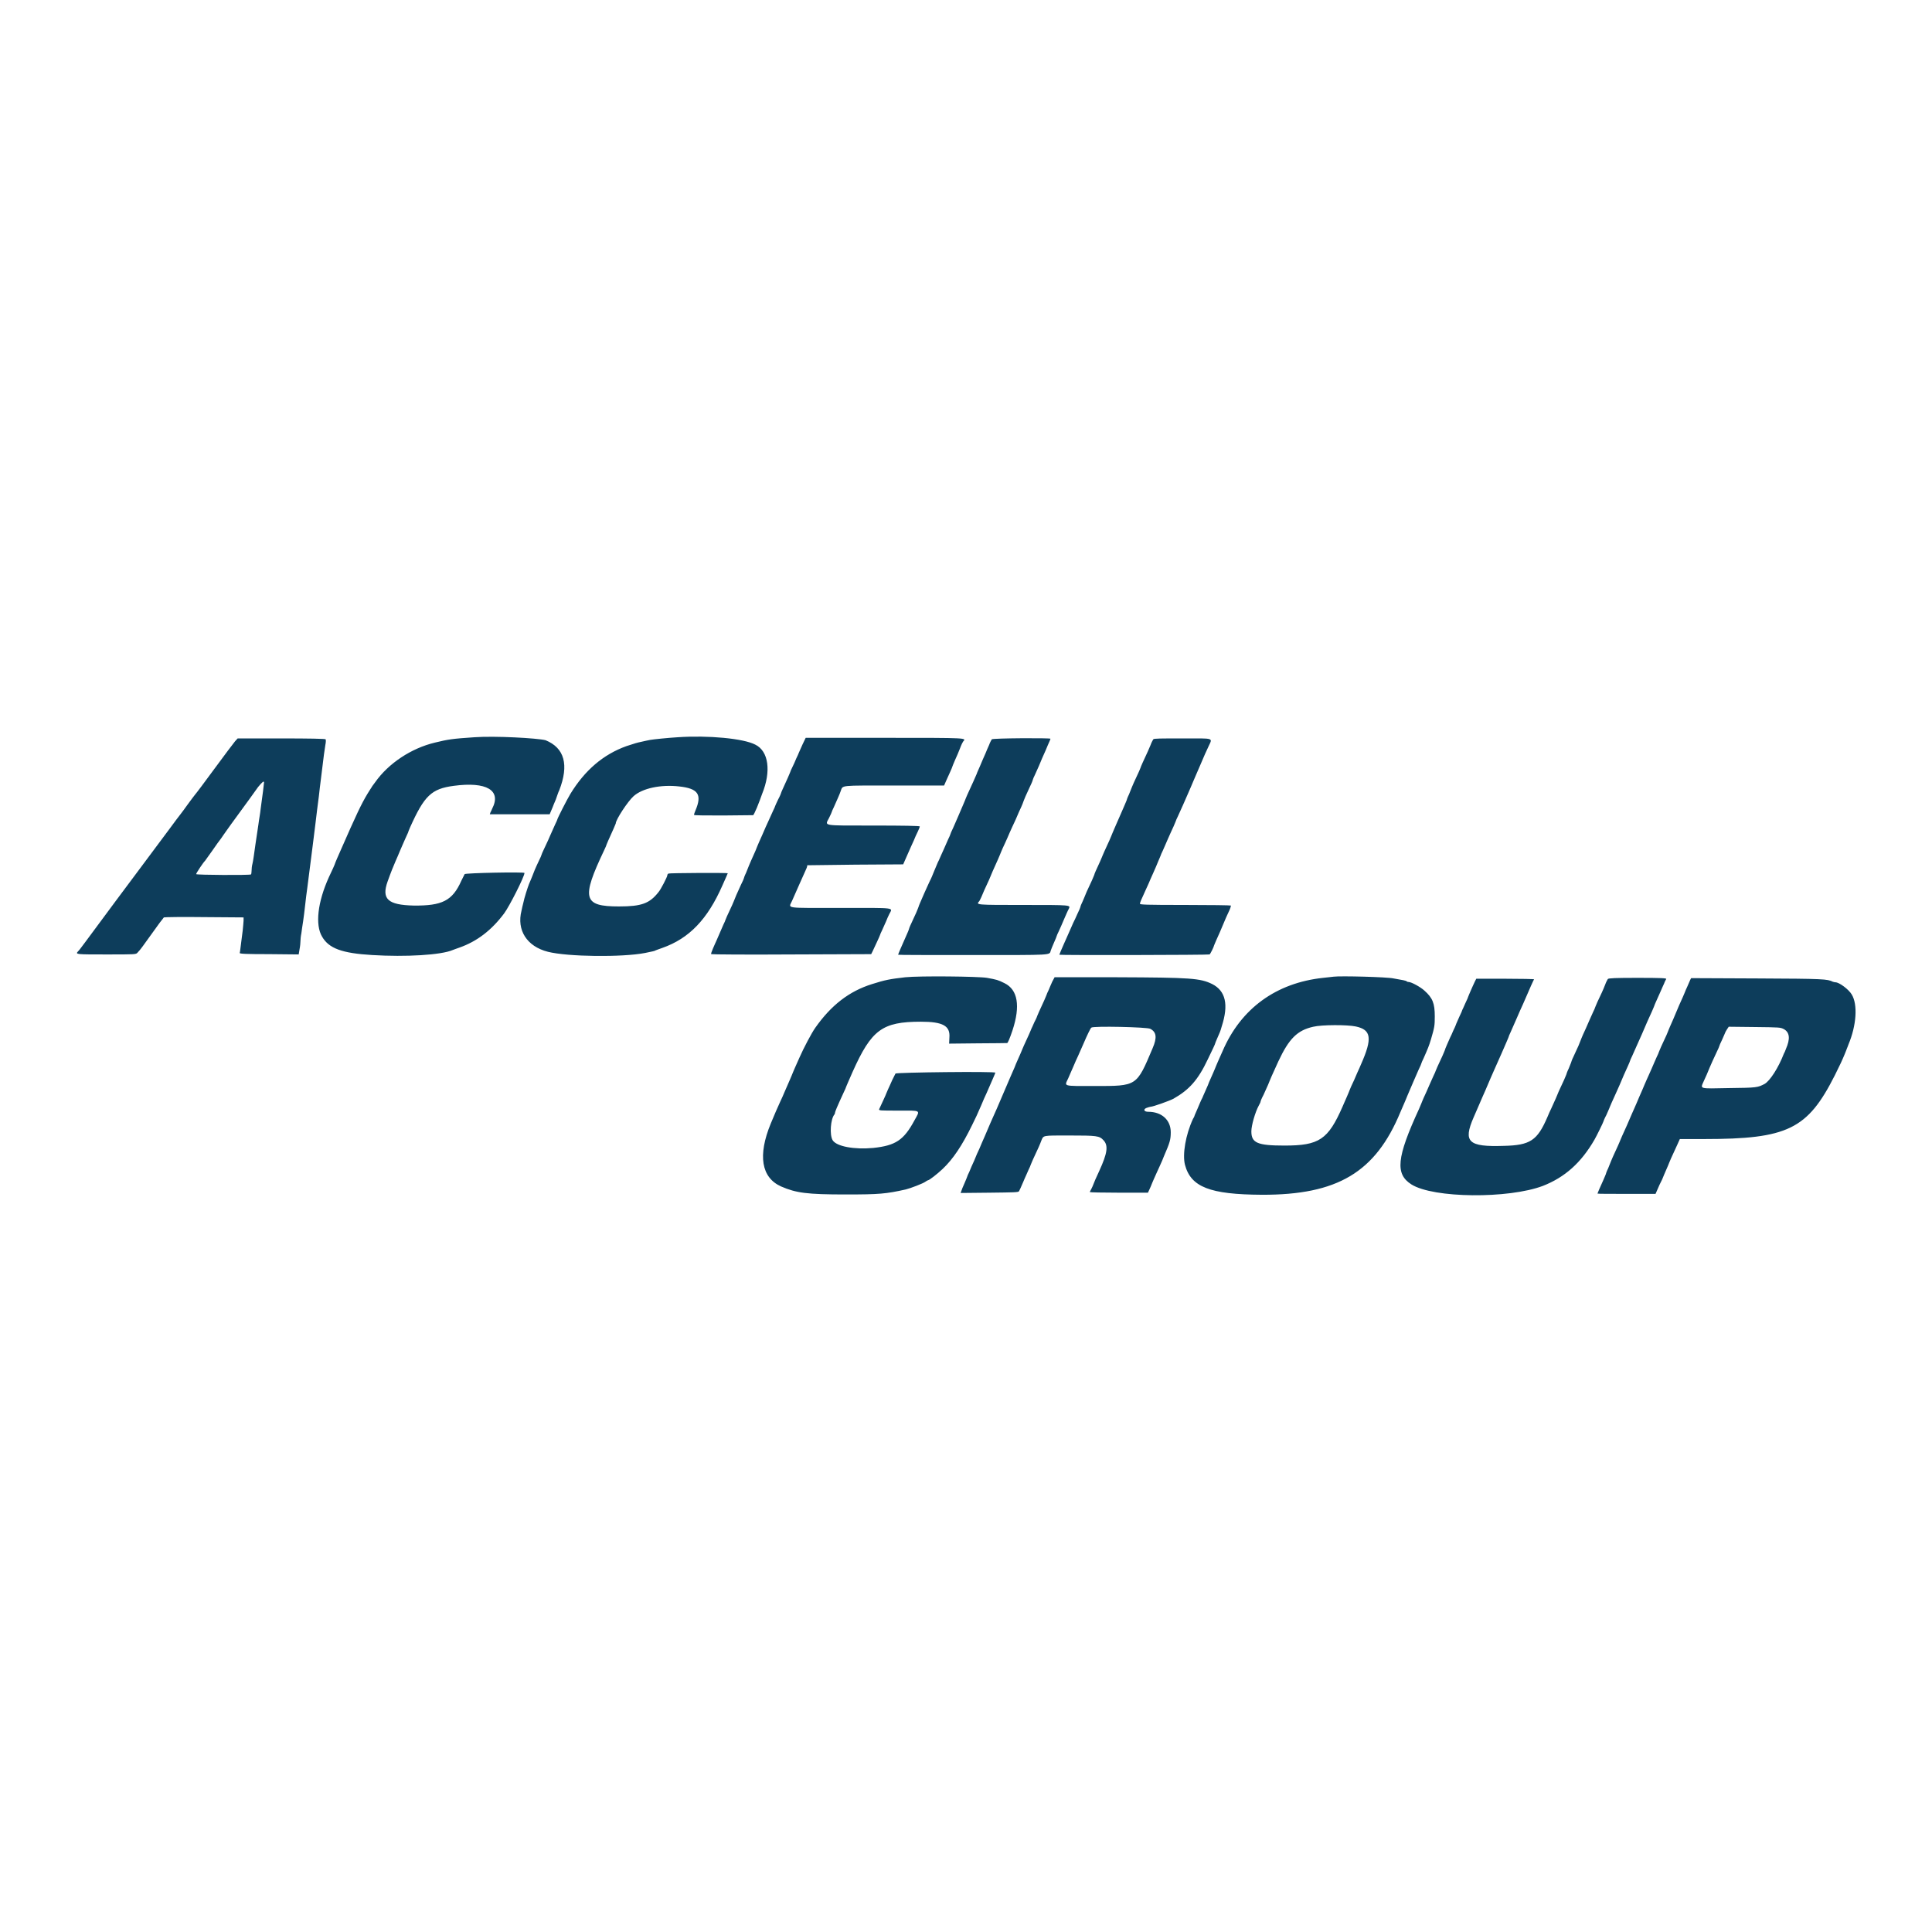 <?xml version="1.0" encoding="utf-8"?><!-- Generator: Adobe Illustrator 19.2.1, SVG Export Plug-In . SVG Version: 6.00 Build 0)  --><svg xmlns="http://www.w3.org/2000/svg" xmlns:xlink="http://www.w3.org/1999/xlink" version="1.1" id="layer6823825843aad" x="0px" y="0px" viewBox="0 0 652 652" style="enable-background:new 0 0 652 652;" xml:space="preserve" aria-hidden="true" width="652px" height="652px"><defs><linearGradient class="cerosgradient" data-cerosgradient="true" id="CerosGradient_idb8bfde437" gradientUnits="userSpaceOnUse" x1="50%" y1="100%" x2="50%" y2="0%"><stop offset="0%" stop-color="#d1d1d1"/><stop offset="100%" stop-color="#d1d1d1"/></linearGradient><linearGradient/></defs>
<style type="text/css">
	.st0-6823825843aad{fill:#0D3D5B;}
</style>
<path id="path06823825843aad" class="st0-6823825843aad" d="M160.1,248.8c-7.4,0.5-8.8,0.7-13.3,1.8c-8,1.9-15.7,7-20.2,13.4c-0.6,0.8-1.2,1.6-1.2,1.7  c-0.1,0.1-0.7,1.1-1.4,2.2c-2.1,3.5-3.8,7.1-9.1,19.2c-0.2,0.5-0.7,1.6-1.1,2.5c-0.4,0.9-0.7,1.7-0.7,1.7c0,0.1-0.3,0.8-0.7,1.7  c-0.4,0.9-1,2.2-1.4,3c-3.8,8.4-4.7,16.1-2.3,20.1c2.3,4,6.8,5.6,16.9,6.2c11.4,0.7,23.3,0,27.2-1.7c0.3-0.1,1.3-0.5,2.2-0.8  c6-2.1,10.9-5.9,15.1-11.5c1.8-2.4,6.9-12.5,6.9-13.7c0-0.4-20,0-20.2,0.4c-0.1,0.2-0.6,1.2-1.1,2.2c-3,6.8-6.5,8.5-16.1,8.4  c-8.7-0.2-10.9-2.2-8.8-8.1c1.1-3.1,2-5.3,2.7-6.9c0.4-0.9,1.1-2.5,1.5-3.5c0.4-1,1.2-2.7,1.7-3.9s1-2.1,1-2.2s0.3-0.9,0.7-1.8  c4.8-10.7,7.2-13,14.7-14c11.1-1.5,16.2,1.5,13,7.7c-0.2,0.4-0.4,1-0.6,1.3l-0.2,0.6h10.1h10.1l0.5-1.2c0.3-0.7,0.7-1.6,0.9-2.2  c0.6-1.3,0.8-1.9,1.2-3.1c0.2-0.5,0.4-1.2,0.6-1.5c3.4-8.7,1.8-14.4-4.6-17C181.3,249.1,167.1,248.3,160.1,248.8 M228.7,248.8  c-3.3,0.2-8.2,0.7-9.3,0.9c-0.6,0.1-1.9,0.4-2.8,0.6c-1.9,0.4-2.1,0.5-5.2,1.5c-7.8,2.8-14,8.1-18.9,16.1c-1.1,1.8-4.4,8.3-4.4,8.6  c0,0.1-0.3,0.8-0.7,1.6c-0.4,0.8-0.9,2.1-1.3,2.9s-0.8,1.9-1.1,2.5c-0.3,0.6-0.9,2-1.4,3c-0.5,1-0.9,2-0.9,2.1  c0,0.1-0.3,0.8-0.7,1.6c-1.3,2.7-2.1,4.7-2.1,4.8c0,0.1-0.3,0.7-0.6,1.5c-0.3,0.7-0.7,1.6-0.8,1.9c-0.4,1-1.6,4.7-1.9,6.3  c-0.2,0.8-0.5,2-0.6,2.6c-1.7,6.6,1.8,12.1,8.9,13.9c6.7,1.7,25.1,1.9,32.8,0.4c2.8-0.6,3.1-0.6,3.6-0.9c0.3-0.1,1.3-0.5,2.2-0.8  c9.1-3.2,15.3-9.7,20.3-21.1c1.1-2.5,1.8-4,1.8-4.1c0-0.2-19.6-0.1-20,0.1c-0.2,0.1-0.4,0.3-0.4,0.6c0,0.5-2.2,4.8-3,5.7  c-3,3.8-5.7,4.8-13.3,4.8c-12.1,0-12.8-2.6-5-19c0.5-1,0.8-1.8,0.8-1.9c0-0.1,0.6-1.4,2.3-5.2c0.4-1,0.8-1.8,0.8-1.9  c0-1.3,4.1-7.5,6-9.2c3-2.7,9.2-4,15.4-3.3c6.4,0.7,7.8,2.7,5.5,8.1c-0.3,0.7-0.5,1.3-0.5,1.5c0,0.2,4,0.2,10,0.2l10-0.1l0.4-0.7  c0.5-1,1.1-2.4,1.8-4.3c0.3-0.9,0.7-1.9,0.8-2.2c3.1-7.6,2.2-14.4-2.3-16.6C250.9,249.2,239,248.1,228.7,248.8 M79.3,250.2  c-0.5,0.6-3.6,4.7-6.9,9.2c-3.3,4.5-6.3,8.5-6.6,8.8c-0.3,0.4-1.4,1.8-2.4,3.2c-1,1.4-2.1,2.9-2.5,3.4c-0.4,0.5-2,2.6-3.6,4.8  c-4,5.3-15.6,21-18.2,24.4c-2.7,3.6-2.5,3.4-10.3,13.9c-1.8,2.4-2,2.7-2.5,3.2c-0.9,1-0.5,1,9.6,1c9.8,0,10,0,10.5-0.6  c0.3-0.3,0.6-0.7,0.8-0.9c0.2-0.2,0.6-0.8,1-1.3c0.7-1,3.8-5.3,5.7-7.9c0.6-0.8,1.3-1.6,1.4-1.8c0.2-0.1,6.3-0.2,13.6-0.1l13.3,0.1  l0,1.1c0,0.6-0.2,2.1-0.3,3.4c-0.2,1.2-0.4,3.4-0.6,4.7c-0.2,1.4-0.3,2.6-0.4,2.8c-0.1,0.3,2.3,0.4,9.9,0.4l10,0.1l0.3-1.8  c0.2-1,0.3-2.2,0.3-2.7s0.1-1.7,0.3-2.6c0.1-0.9,0.4-2.8,0.6-4.1c0.2-1.3,0.5-3.8,0.7-5.6c0.2-1.8,0.5-4.3,0.7-5.6  c0.3-2.3,0.5-4.1,1.1-8.6c0.3-2.4,1.3-10.1,1.7-13.5c0.3-2.4,0.7-6,1.1-8.8c0.1-1.2,0.5-4.2,0.8-6.7c0.9-7.3,1.1-9,1.4-10.7  c0.2-0.9,0.2-1.7,0.1-1.9c-0.1-0.2-5.7-0.3-15-0.3H80.2L79.3,250.2 M270.8,251.3c-0.5,1.2-1.1,2.4-1.2,2.7c-0.1,0.3-0.5,1.2-0.9,2  c-0.3,0.8-0.9,2.1-1.3,2.9c-0.4,0.8-0.7,1.5-0.7,1.6c0,0.1-0.4,0.9-0.8,1.9c-1.7,3.8-2.3,5-2.3,5.2c0,0.1-0.4,1.1-1,2.2  c-0.5,1.1-1,2.1-1,2.2c0,0.1-0.3,0.8-0.7,1.6c-1.4,3-1.9,4.3-2.5,5.5c-0.9,2-1.3,3.1-2.2,5c-0.4,1-0.8,1.8-0.8,1.9  c0,0.1-0.5,1.3-2,4.6c-0.4,1-0.8,1.8-0.8,1.9s-0.4,0.9-0.8,2c-0.5,1-0.8,1.9-0.8,2c0,0.1-0.4,1-1,2.2c-1.3,2.8-2.1,4.7-2.1,4.8  c0,0.1-0.4,0.9-0.8,1.9c-1.7,3.6-2.3,5-2.3,5.1c0,0.1-0.3,0.8-0.7,1.6c-0.7,1.6-1.6,3.7-2.3,5.3c-0.2,0.5-0.8,1.7-1.2,2.7  c-0.4,0.9-0.7,1.8-0.6,1.9c0.1,0.1,12.3,0.2,27.1,0.1l26.9-0.1l0.5-1c0.6-1.3,2.5-5.3,2.5-5.5c0-0.1,0.3-0.8,0.7-1.6  c0.4-0.8,0.9-2.1,1.3-2.9c0.3-0.8,0.8-1.9,1.1-2.5c1.1-2.3,2.9-2.1-16.3-2.1c-19.4,0-17.7,0.3-16.5-2.4c1.6-3.7,3.3-7.4,4.4-9.9  c0.4-0.8,0.7-1.6,0.7-1.8s0-0.3,0.1-0.3s7.3-0.1,16.2-0.2l16.1-0.1l1.1-2.5c0.6-1.4,1.3-2.9,1.5-3.4c0.2-0.5,0.7-1.5,1-2.2  c0.3-0.8,0.9-2.1,1.3-2.9c0.4-0.8,0.7-1.6,0.7-1.8c0-0.2-5.7-0.3-15.6-0.3c-17.8,0-16.4,0.2-15-2.6c0.5-1,0.9-1.9,0.9-2  c0-0.1,0.3-0.8,0.7-1.6c1.4-3.2,1.9-4.2,2.3-5.4c0.8-2.1-0.6-1.9,18-1.9l16.9,0l0.7-1.6c0.4-0.9,1-2.2,1.4-3.1  c0.4-0.9,0.7-1.6,0.7-1.7c0-0.1,0.4-1,0.9-2.2c0.5-1.1,1.3-2.9,1.7-4c0.4-1.1,0.9-2.1,1-2.2c1.1-1.3,2.3-1.3-26.4-1.3h-26.7  L270.8,251.3 M334.7,249.5c-0.1,0.2-0.6,1-0.9,1.9c-0.4,0.8-0.9,2.1-1.2,2.8c-0.8,1.8-1.2,2.7-1.9,4.4c-0.3,0.8-0.9,1.9-1.1,2.6  c-0.3,0.7-0.8,1.8-1.1,2.5c-1,2.2-1.3,2.9-2.1,4.6c-0.4,0.9-0.7,1.7-0.7,1.7c0,0.1-0.4,0.9-0.8,1.9c-0.4,1-1.1,2.5-1.5,3.5  c-0.4,0.9-1.2,2.7-1.7,3.9c-0.6,1.2-1,2.2-1,2.3c0,0.1-0.3,0.8-0.7,1.6c-1.3,3-1.9,4.3-2.4,5.4c-0.3,0.6-0.7,1.7-1.1,2.4  c-0.3,0.7-0.9,2.1-1.3,3.1c-0.4,1-1,2.5-1.4,3.2c-0.4,0.8-0.8,1.8-1.1,2.4c-0.4,0.9-1.1,2.4-2.2,5c-0.3,0.7-0.5,1.2-0.5,1.3  c0,0.1-0.4,1-0.8,2c-0.5,1-1.2,2.7-1.7,3.7c-0.5,1-0.8,1.9-0.8,2s-0.3,0.8-0.7,1.7s-0.9,2-1.1,2.5c-0.2,0.5-0.7,1.6-1.1,2.5  c-0.4,0.9-0.7,1.7-0.7,1.8s11.4,0.1,25.2,0.1c27.4,0,25.8,0.1,26.3-1.5c0.1-0.3,0.6-1.6,1.1-2.7c0.5-1.1,0.9-2.1,0.9-2.2  c0-0.1,0.3-0.8,0.7-1.6c0.4-0.8,1.2-2.7,1.8-4.1s1.3-3,1.6-3.5c0.6-1.3,0.9-1.3-15.2-1.3c-16.3,0-16.2,0-15-1.3  c0.1-0.1,0.4-0.8,0.7-1.4c0.5-1.3,1.2-2.8,2.5-5.6c0.4-1,0.8-1.8,0.8-1.9c0-0.1,0.6-1.4,2.3-5.2c0.4-1,0.8-1.8,0.8-1.9  c0-0.1,0.4-0.9,0.8-1.9c0.4-0.9,1.2-2.5,1.6-3.5c0.4-1,1.1-2.5,1.5-3.4c0.4-0.9,1-2.1,1.3-2.8c0.8-1.9,1.2-2.8,1.9-4.3  c0.3-0.7,0.6-1.4,0.6-1.5c0-0.1,0.4-1,0.8-2c0.5-1,1.2-2.7,1.7-3.7c0.5-1,0.8-1.9,0.8-2c0-0.1,0.3-0.8,0.7-1.6  c0.4-0.8,0.9-2.1,1.3-2.9c0.3-0.8,0.8-1.8,1-2.4c0.2-0.5,0.6-1.4,0.8-1.8c0.2-0.5,0.8-1.7,1.2-2.8c0.5-1.1,0.9-2,0.9-2.2  C354.3,249,335.1,249.1,334.7,249.5 M389.2,249.5c-0.1,0.2-0.6,1-0.9,1.9c-0.6,1.5-1,2.3-2.7,6c-0.4,0.9-0.7,1.6-0.7,1.7  c0,0.1-0.6,1.5-2.3,5.1c-0.4,1-0.8,1.8-0.8,1.9s-0.4,0.9-0.8,2c-0.5,1-0.8,1.9-0.8,2c0,0.1-0.4,0.9-0.8,1.9c-0.4,1-1.2,2.7-1.7,3.9  c-0.5,1.2-1.3,2.9-1.7,3.9c-0.4,1-0.8,1.8-0.8,1.9s-0.4,0.9-0.8,1.9c-1.6,3.5-2.3,5-2.3,5.1c0,0.1-0.4,0.9-0.8,1.9  c-1.5,3.2-2,4.4-2,4.6c0,0.1-0.4,0.9-0.8,1.9c-1.7,3.6-2.3,5-2.3,5.1c0,0.1-0.4,0.9-0.8,1.9c-0.5,1-0.8,1.8-0.8,2  c0,0.1-0.4,1.1-1,2.3c-0.5,1.1-1.1,2.5-1.4,3c-0.2,0.5-0.9,2.1-1.5,3.4c-0.6,1.3-1.3,3-1.6,3.6c-0.9,2-1.6,3.7-1.6,3.8  c0,0.2,50.4,0.1,50.7-0.1c0.3-0.2,1.5-2.7,1.5-3c0-0.1,0.4-0.9,0.8-1.9c0.7-1.5,1.4-3.1,3.2-7.4c0.2-0.5,0.7-1.5,1.1-2.4  c0.4-0.8,0.6-1.6,0.6-1.8c-0.1-0.1-7-0.2-15.4-0.2c-13.3,0-15.3-0.1-15.3-0.4c0-0.4,0.3-1.1,2-4.8c0.4-0.8,0.8-1.8,1-2.2  c0.2-0.5,0.8-1.9,1.4-3.2c0.6-1.3,1.4-3.2,1.8-4.2c0.4-1,0.8-1.8,0.8-1.9c0-0.1,0.3-0.8,0.7-1.6c0.4-0.8,1.1-2.6,1.7-3.9  c0.6-1.3,1.4-3.2,1.9-4.2c0.4-1,0.8-1.8,0.8-1.9s0.3-0.8,0.7-1.6c1-2.1,2.5-5.6,3.6-8.1c0.5-1.2,1.2-2.7,1.5-3.5  c0.3-0.8,1.5-3.4,2.5-5.8c1-2.4,2.2-5.1,2.7-6.1c1.4-3.1,2.3-2.8-8.6-2.8C391.6,249.2,389.4,249.2,389.2,249.5 M89.1,264.1  c0,0.3-0.5,4.4-1.1,8.6c-0.1,1-0.3,2.3-0.4,2.9c-0.1,0.6-0.3,1.8-0.4,2.7c-0.1,0.8-0.6,3.9-1,6.7c-0.4,2.9-0.8,5.8-1,6.5  c-0.2,0.7-0.3,1.8-0.3,2.4s-0.1,1.1-0.2,1.2c-0.5,0.3-18.4,0.2-18.5-0.1c-0.1-0.2,2.5-4.1,3-4.5c0.1-0.1,1.2-1.7,2.5-3.5  c1.3-1.9,2.4-3.4,2.5-3.5c0.1-0.1,0.6-0.8,1.2-1.7c0.6-0.8,1.8-2.6,2.7-3.8c5.6-7.6,7.7-10.6,9-12.4  C88.6,263.8,89.1,263.4,89.1,264.1 M305.5,329.8c-5.2,0.6-6.8,0.9-11.2,2.3c-7.7,2.4-13.8,7.1-19.2,14.8c-1.2,1.7-3.9,6.8-5.3,10  c-0.4,1-1.2,2.6-1.6,3.6c-0.4,1-0.8,1.8-0.8,1.9s-0.4,0.9-0.8,1.9c-0.4,1-1.2,2.7-1.7,3.9c-0.5,1.2-1.2,2.8-1.6,3.6  c-1.1,2.4-1.7,3.8-3.2,7.4c-4.4,10.7-3.2,18.2,3.5,21.2c5.1,2.2,8.7,2.7,21.9,2.7c11.2,0,13.5-0.2,20.2-1.7c1.6-0.4,5.8-2,6.6-2.6  c0.4-0.3,0.8-0.5,0.9-0.5c0.4,0,3.1-2.1,4.9-3.8c3.5-3.3,6.6-7.9,10-14.9c1.2-2.4,1.7-3.5,3-6.5c0.8-1.9,1.3-3.1,1.8-4.1  c1.6-3.7,3-6.8,3-7c0-0.5-33.4-0.1-33.7,0.3c-0.1,0.2-0.6,1.2-1.1,2.2c-0.4,1-1.1,2.4-1.4,3.1c-0.3,0.7-0.6,1.4-0.6,1.4  c0,0.1-0.5,1.2-1.1,2.5c-0.6,1.3-1.2,2.6-1.3,2.8c-0.2,0.5,0.3,0.5,6.5,0.5c7.8,0,7.4-0.3,5.4,3.3c-3.6,6.7-6.4,8.5-13.9,9.3  c-6.4,0.6-12.4-0.5-13.7-2.6c-1.1-1.8-0.7-7.2,0.6-8.7c0.1-0.1,0.2-0.4,0.2-0.6c0-0.3,0.6-1.8,3-7c0.4-0.8,0.7-1.5,0.7-1.6  c0-0.1,0.4-0.9,0.8-1.9c0.4-1,1.1-2.4,1.4-3.2c6.4-14.3,10-17,23.1-17c7.4,0,9.9,1.4,9.6,5.3l-0.1,2.1l9.7-0.1  c5.3,0,9.8-0.1,9.9-0.1c0.2,0,0.9-1.6,1.8-4.3c2.7-8.2,1.8-13.7-2.7-15.9c-2.2-1.1-2.6-1.2-5.9-1.8  C330.2,329.5,310.3,329.3,305.5,329.8 M450.1,329.6c-0.5,0.1-2.1,0.2-3.6,0.4c-15.8,1.7-27.7,10.3-33.9,24.7c-0.4,1-1.2,2.6-1.6,3.6  c-0.4,1-0.8,1.8-0.8,1.9c0,0.1-0.4,0.9-0.8,1.9c-0.4,1-1.3,2.8-1.8,4.2c-0.6,1.3-1.2,2.8-1.5,3.4c-0.2,0.5-0.5,1.2-0.7,1.5  c-0.1,0.3-0.7,1.5-1.2,2.8c-0.5,1.2-1,2.3-1,2.3c0,0.1-0.2,0.7-0.6,1.3c-2.5,5.4-3.6,12-2.7,15.5c2,7.5,8.4,10,25.9,10.1  c25.6,0.1,38.4-7.6,46.8-27.9c0.3-0.7,0.9-2.1,1.3-3c0.4-1,0.8-1.8,0.8-1.9c0-0.1,0.4-0.9,0.8-1.9c0.4-1,1.1-2.5,1.5-3.5  c0.4-0.9,1.2-2.7,1.7-3.9c0.6-1.2,1-2.2,1-2.3c0-0.1,0.3-0.8,0.7-1.6c1.5-3.4,1.8-4.1,2.5-6.4c1.2-4.1,1.3-4.6,1.3-7.8  c0-4.4-0.7-6.2-3.5-8.7c-1.3-1.2-4.4-2.9-5.3-2.9c-0.3,0-0.6-0.1-0.6-0.2c-0.1-0.1-0.6-0.3-1.2-0.4c-0.6-0.1-2.1-0.4-3.3-0.6  C468.2,329.7,452.4,329.3,450.1,329.6 M355.1,331.3c-0.3,0.7-0.9,2-1.2,2.8c-0.4,0.8-0.7,1.5-0.7,1.6c0,0.1-0.4,0.9-0.8,1.9  c-1.6,3.5-2.3,5-2.3,5.1c0,0.1-0.4,1.1-1,2.2c-0.5,1.2-1,2.2-1,2.2c0,0.1-0.4,0.9-0.8,1.9c-1.6,3.5-2.3,5-2.3,5.1  c0,0.1-0.4,0.9-0.8,1.9c-0.4,1-1.3,2.8-1.8,4.2c-0.6,1.3-1.2,2.8-1.4,3.2c-0.2,0.5-0.6,1.4-0.9,2.1c-0.3,0.7-1.1,2.6-1.8,4.2  c-1.5,3.5-2.6,6.1-3,6.9c-0.3,0.7-1.5,3.3-2.9,6.7c-0.7,1.5-1.5,3.5-1.9,4.4c-0.4,0.8-1.2,2.6-1.7,3.9c-0.6,1.3-1.4,3.1-1.7,3.9  c-0.4,0.8-0.7,1.5-0.7,1.6c0,0.1-0.4,1-0.9,2.2c-0.5,1.1-1,2.3-1.1,2.7l-0.2,0.6l9.7-0.1c8.3-0.1,9.8-0.1,10-0.5  c0.1-0.2,0.8-1.6,1.4-3.1c0.6-1.5,1.5-3.3,1.8-4.1c0.4-0.8,0.7-1.5,0.7-1.6c0-0.1,0.4-0.9,0.8-1.9c1.8-3.8,2.4-5.2,2.8-6.3  c0.8-1.9,0.2-1.8,9.4-1.8c9.4,0,10.2,0.1,11.6,1.6c1.7,1.8,1.3,4.4-1.4,10.3c-1.1,2.3-1.8,4-2.3,5.3c-0.3,0.6-0.6,1.3-0.7,1.4  c-0.1,0.1-0.2,0.4-0.2,0.5c0,0.1,4.4,0.2,9.8,0.2h9.8l0.6-1.3c0.3-0.7,0.6-1.3,0.6-1.4c0-0.1,0.4-0.9,0.8-1.9c0.4-1,1.3-2.8,1.9-4.2  c0.6-1.3,1.3-2.9,1.5-3.5c2-4.6,2.3-5.6,2.3-8.1c0-4.1-3-6.9-7.6-6.9c-1.4,0-1.8-0.8-0.6-1.3c0.6-0.2,1.2-0.4,1.4-0.4  c0.8,0,6.4-2,7.7-2.7c5.3-3,8.3-6.3,11.6-13.3c1.7-3.5,2.5-5.2,2.5-5.4c0-0.1,0.3-0.8,0.6-1.5c1-2.3,1.1-2.4,1.6-4.2  c2.4-7.4,1.3-12-3.2-14.3c-4.1-2-7.2-2.2-32.2-2.3l-21,0L355.1,331.3 M497.7,331.3c-0.3,0.7-1,2.1-1.4,3.1c-0.4,1-0.8,1.8-0.8,1.9  c0,0.1-0.4,1.1-1,2.3c-0.5,1.2-1,2.2-1,2.2c0,0.1-0.4,1.1-1,2.3c-0.5,1.2-1.1,2.4-1.2,2.8c-0.1,0.3-0.5,1.2-0.9,2  c-0.3,0.8-0.8,1.8-1,2.2c-0.2,0.5-0.7,1.6-1.1,2.5c-0.4,0.9-0.7,1.7-0.7,1.8c0,0.1-0.4,0.9-0.8,1.9c-1.5,3.2-2.3,5-2.3,5.1  c0,0.1-0.3,0.8-0.7,1.6c-0.4,0.8-0.9,2.1-1.3,2.9c-1,2.3-1.3,3-2.1,4.7c-0.4,0.9-0.7,1.7-0.7,1.7s-0.4,0.9-0.8,1.9  c-7.6,16.5-8.1,22-2.6,25.5c7.4,4.7,32.8,4.9,44.4,0.5c7.4-2.9,12.9-7.8,17.4-15.6c0.7-1.2,3-5.9,3-6.1c0-0.1,0.4-1.1,1-2.2  c0.5-1.2,1-2.2,1-2.3s0.4-0.9,0.8-1.9c1.5-3.2,1.9-4.3,2.7-6c0.4-1,1-2.4,1.4-3.3c0.4-0.9,1-2.2,1.4-3.1s0.7-1.6,0.7-1.7  s0.3-0.8,0.7-1.6c0.8-1.7,2.5-5.7,3.3-7.4c1-2.4,2.6-6,3.4-7.7c0.4-1,0.8-1.8,0.8-1.9c0-0.1,0.2-0.6,2.1-4.8  c0.4-0.9,0.9-2.1,1.2-2.7c0.2-0.6,0.6-1.3,0.7-1.5c0.2-0.3-1.7-0.4-9.6-0.4c-7.5,0-9.9,0.1-10.1,0.4c-0.1,0.2-0.6,1-0.9,1.9  c-0.7,1.8-1.4,3.3-2.6,5.8c-0.4,1-0.8,1.8-0.8,1.9c0,0.1-0.3,0.8-0.7,1.6c-0.4,0.8-0.9,2.1-1.3,2.9c-1,2.3-1.3,3-2.1,4.7  c-0.4,0.9-0.7,1.7-0.7,1.7c0,0.1-0.4,0.9-0.8,2c-0.5,1-1.2,2.7-1.7,3.7c-0.5,1-0.8,1.9-0.8,2c0,0.1-0.4,0.9-0.8,2  c-0.5,1-0.8,1.9-0.8,2s-0.4,0.9-0.8,1.9c-1.7,3.6-2.3,5-2.3,5.1c0,0.1-0.6,1.4-2,4.5c-0.3,0.6-0.9,1.9-1.3,2.9  c-3.4,7.9-5.8,9.5-14.7,9.7c-12,0.4-13.8-1.3-10.2-9.6c1.4-3.3,2.6-5.9,2.9-6.7c0.3-0.7,1.5-3.3,2.9-6.7c0.7-1.5,1.5-3.5,1.9-4.3  c0.4-0.9,1.1-2.5,1.6-3.6c0.5-1.2,1.3-2.9,1.7-3.9s0.8-1.8,0.8-1.9s0.3-0.9,0.7-1.7c0.4-0.9,0.9-2,1.1-2.5c0.2-0.5,0.7-1.6,1.1-2.5  c0.7-1.6,1.2-2.8,2-4.5c2.4-5.6,3.5-8,3.7-8.3c0.1-0.1-4.3-0.2-9.7-0.2h-9.8L497.7,331.3 M570.4,330.7c-0.2,0.4-0.6,1.4-1,2.3  c-0.4,0.8-0.7,1.6-0.7,1.6c0,0.1-0.4,0.9-0.8,1.9c-0.7,1.5-1.5,3.3-3.2,7.4c-0.2,0.5-0.7,1.6-1.1,2.5c-0.4,0.9-0.7,1.7-0.7,1.7  c0,0.1-0.6,1.5-2.3,5.1c-0.4,1-0.8,1.8-0.8,1.9c0,0.1-0.3,0.8-0.7,1.6c-0.4,0.8-1.1,2.6-1.7,3.9c-0.6,1.3-1.3,3-1.7,3.8  s-1,2.4-1.5,3.5c-0.5,1.2-1.4,3.1-1.9,4.4c-0.5,1.2-1.2,2.7-1.5,3.4c-1,2.4-2.6,6-3.4,7.7c-0.4,1-0.8,1.8-0.8,1.9  c0,0.1-0.7,1.6-2.3,5.1c-0.4,1-0.8,1.8-0.8,1.9c0,0.1-0.4,0.9-0.8,2c-0.5,1-0.8,1.9-0.8,2c0,0.1-0.4,0.9-0.8,1.9  c-1.1,2.4-2,4.5-2,4.6c0,0.1,4.4,0.1,9.8,0.1h9.8l0.7-1.6c0.4-0.9,0.9-2.1,1.2-2.6s0.7-1.6,1-2.3c1.3-3,1.7-3.9,1.7-4  c0-0.1,0.8-1.9,2.7-6l0.9-2l8.2,0c28.2,0,34.9-3.3,44.1-21.5c1.9-3.8,2.4-4.9,3.4-7.3c0.2-0.6,0.6-1.4,0.7-1.8  c0.1-0.3,0.4-0.9,0.5-1.3c2.7-6.4,3.2-13.5,1.1-16.9c-1-1.7-4.2-4.1-5.5-4.1c-0.2,0-0.6-0.1-0.9-0.2c-1.8-0.9-3-1-25.4-1.1  l-22.4-0.1L570.4,330.7 M457.5,346.4c5.3,1.1,5.7,4,1.8,12.8c-0.3,0.7-0.8,1.9-1.2,2.7c-1,2.4-1.3,3-2.1,4.7  c-0.4,0.9-0.7,1.7-0.7,1.7c0,0.1-0.4,0.9-0.8,1.9c-0.4,1-1.1,2.4-1.4,3.2c-4.9,11.2-7.9,13.2-19.6,13.2c-9.2,0-11.2-0.9-11.2-4.8  c0-2,1.3-6.5,2.5-8.7c0.3-0.6,0.6-1.1,0.6-1.3s0.4-1.2,1-2.3c1.3-2.8,2.1-4.7,2.1-4.8c0-0.1,0.8-1.9,2.9-6.5  c3.6-7.7,6.4-10.5,11.8-11.7C446.1,345.8,454.7,345.8,457.5,346.4 M388.2,347.2c2.1,1.1,2.3,3,0.8,6.5c-5.5,13-5.2,12.8-19.7,12.8  c-10.9,0-10.1,0.2-8.8-2.6c0.4-1,1.2-2.7,1.7-3.9c0.5-1.2,1.2-2.8,1.6-3.6c0.8-1.8,1.3-3,1.9-4.3c1.2-2.8,2.3-5.1,2.6-5.3  C368.8,346.2,387.2,346.6,388.2,347.2 M602,347.3c2,1.1,2.2,3.3,0.7,6.7c-0.2,0.6-0.5,1.3-0.7,1.6c-1.8,4.7-4.7,9.2-6.5,10.2  c-2.3,1.2-2.6,1.3-12,1.4c-10.4,0.2-9.7,0.4-8.5-2.4c0.8-1.7,1.1-2.4,2-4.6c0.5-1.2,1.1-2.5,2.5-5.5c0.4-0.8,0.7-1.5,0.7-1.6  c0-0.1,0.4-1.1,1-2.3c0.5-1.2,1-2.2,1-2.3c0-0.1,0.3-0.6,0.6-1.1l0.6-0.9l8.8,0.1C600.7,346.7,600.8,346.7,602,347.3"/>
</svg>